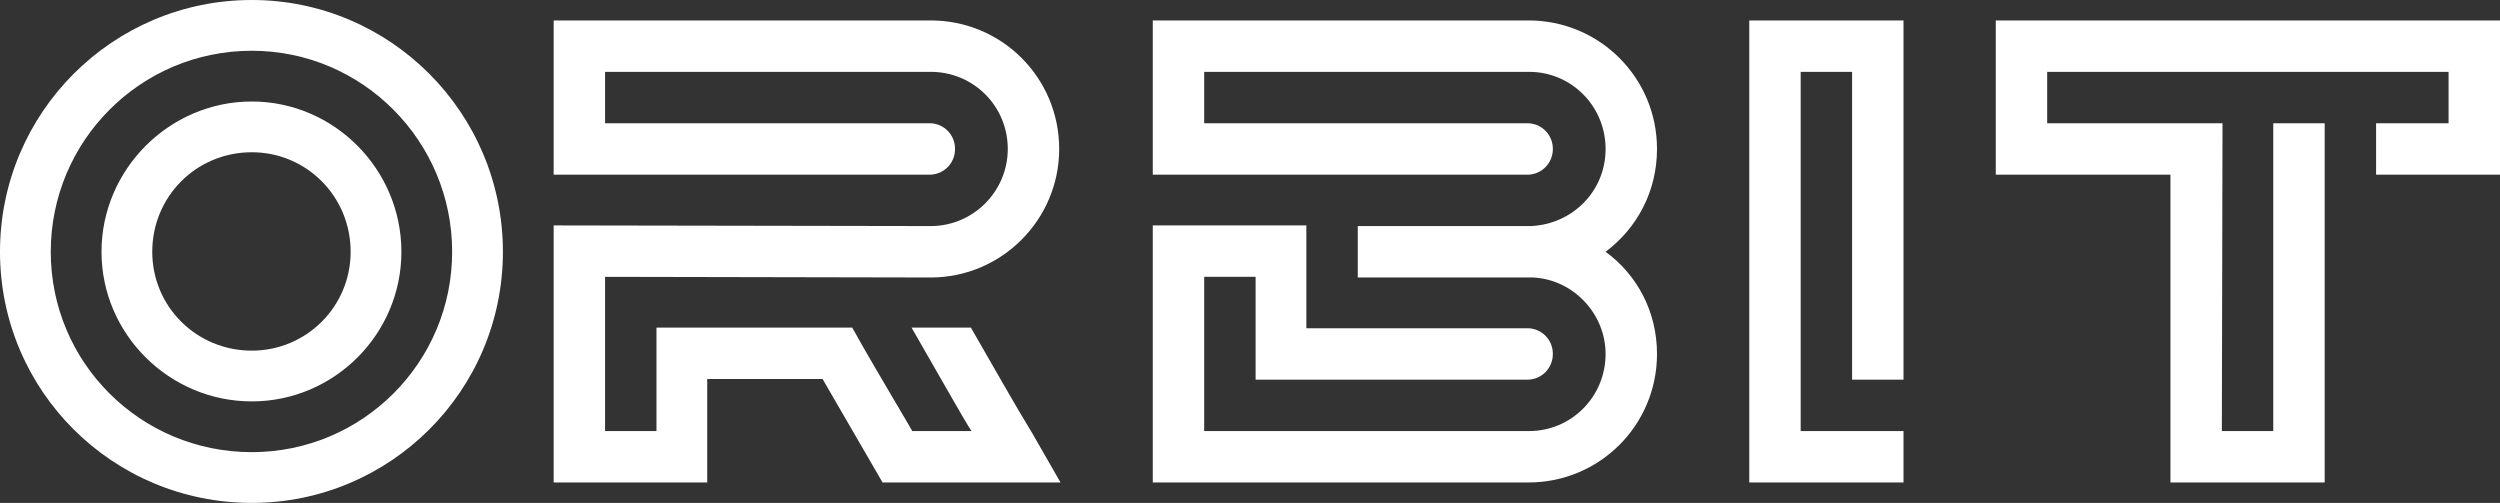 <?xml version="1.0" encoding="UTF-8" standalone="no"?>
<!DOCTYPE svg PUBLIC "-//W3C//DTD SVG 1.1//EN" "http://www.w3.org/Graphics/SVG/1.1/DTD/svg11.dtd">
<!-- Created with Vectornator (http://vectornator.io/) -->
<svg height="100%" stroke-miterlimit="10" style="fill-rule:nonzero;clip-rule:evenodd;stroke-linecap:round;stroke-linejoin:round;" version="1.1" viewBox="0 -3.55271e-15 297.568 59.859" width="100%" xml:space="preserve" xmlns="http://www.w3.org/2000/svg" xmlns:xlink="http://www.w3.org/1999/xlink">
<rect x="0" y="-3.55271e-15" width="297.568" height="59.859" fill="#333333" stroke="none"/>
<defs/>
<g id="SvgjsG4504">
<path d="M29.969-3.55271e-15C46.443-3.55271e-15 59.859 13.415 59.859 29.969C59.859 46.522 46.443 59.859 29.969 59.859C13.415 59.859 0 46.522 0 29.969C0 13.415 13.415 0 29.969-3.55271e-15ZM29.969 53.818C43.148 53.818 53.818 43.148 53.818 29.969C53.818 16.789 43.148 6.041 29.969 6.041C16.71 6.041 6.041 16.789 6.041 29.969C6.041 43.148 16.71 53.818 29.969 53.818ZM29.969 12.082C39.775 12.082 47.777 20.162 47.777 29.969C47.777 39.775 39.775 47.777 29.969 47.777C20.162 47.777 12.082 39.775 12.082 29.969C12.082 20.162 20.162 12.082 29.969 12.082ZM29.969 41.736C36.48 41.736 41.736 36.48 41.736 29.969C41.736 23.379 36.48 18.122 29.969 18.122C23.379 18.122 18.122 23.379 18.122 29.969C18.122 36.48 23.379 41.736 29.969 41.736ZM126.229 57.427L105.047 57.427L97.908 45.11L84.179 45.11L84.179 57.427L65.9 57.427L65.9 26.831L110.774 26.909C115.873 26.909 119.953 22.751 119.953 17.73C119.953 12.631 115.873 8.551 110.774 8.551L72.019 8.551L72.019 14.671L110.774 14.671C112.421 14.749 113.677 16.083 113.677 17.73C113.677 19.378 112.421 20.711 110.774 20.79L110.695 20.79L110.617 20.79L65.9 20.79L65.9 2.432L110.774 2.432C119.247 2.432 126.072 9.257 126.072 17.73C126.072 26.124 119.247 33.028 110.774 33.028L72.019 32.95L72.019 51.307L78.138 51.307L78.138 38.99L101.438 38.99C103.949 43.541 108.185 50.523 108.577 51.307L115.638 51.307C115.01 50.444 111.402 44.011 108.499 38.99L115.559 38.99C118.148 43.462 120.737 48.091 122.855 51.543L126.229 57.427ZM191.109 29.969C194.874 32.714 197.228 37.108 197.228 42.129C197.228 50.601 190.402 57.427 181.93 57.427L137.212 57.427L137.212 26.831L155.491 26.831L155.491 26.909L155.491 39.069L181.93 39.069C183.577 39.147 184.832 40.481 184.832 42.129C184.832 43.776 183.577 45.11 181.93 45.188L149.451 45.188L149.451 32.95L143.331 32.95L143.331 51.307L181.93 51.307L182.008 51.307C187.029 51.307 191.109 47.228 191.109 42.129C191.109 37.343 187.264 33.264 182.479 33.028L161.611 33.028L161.611 26.909L182.243 26.909C187.186 26.674 191.109 22.751 191.109 17.73C191.109 12.631 187.029 8.551 182.008 8.551L181.93 8.551L143.331 8.551L143.331 14.671L181.93 14.671C183.577 14.749 184.832 16.083 184.832 17.73C184.832 19.378 183.577 20.711 181.93 20.79L137.212 20.79L137.212 2.432L181.93 2.432C190.402 2.432 197.228 9.257 197.228 17.73C197.228 22.751 194.874 27.144 191.109 29.969ZM226.569 57.427L208.211 57.427L208.211 2.432L226.569 2.432L226.569 45.188L220.449 45.188L220.449 8.551L214.33 8.551L214.33 51.307L226.569 51.307C226.569 51.307 226.569 57.427 226.569 57.427ZM237.552 20.79L237.552 2.432L297.568 2.432L297.568 20.79L282.819 20.79L282.819 14.671L291.448 14.671L291.448 8.551L243.671 8.551L243.671 14.671L264.539 14.671L264.461 51.307L270.58 51.307L270.58 14.671L276.699 14.671L276.699 57.427L258.342 57.427L258.342 20.79C258.342 20.79 237.552 20.79 237.552 20.79Z" fill="#ffffff" fill-rule="nonzero" opacity="1" stroke="none"/>
</g>
</svg>
